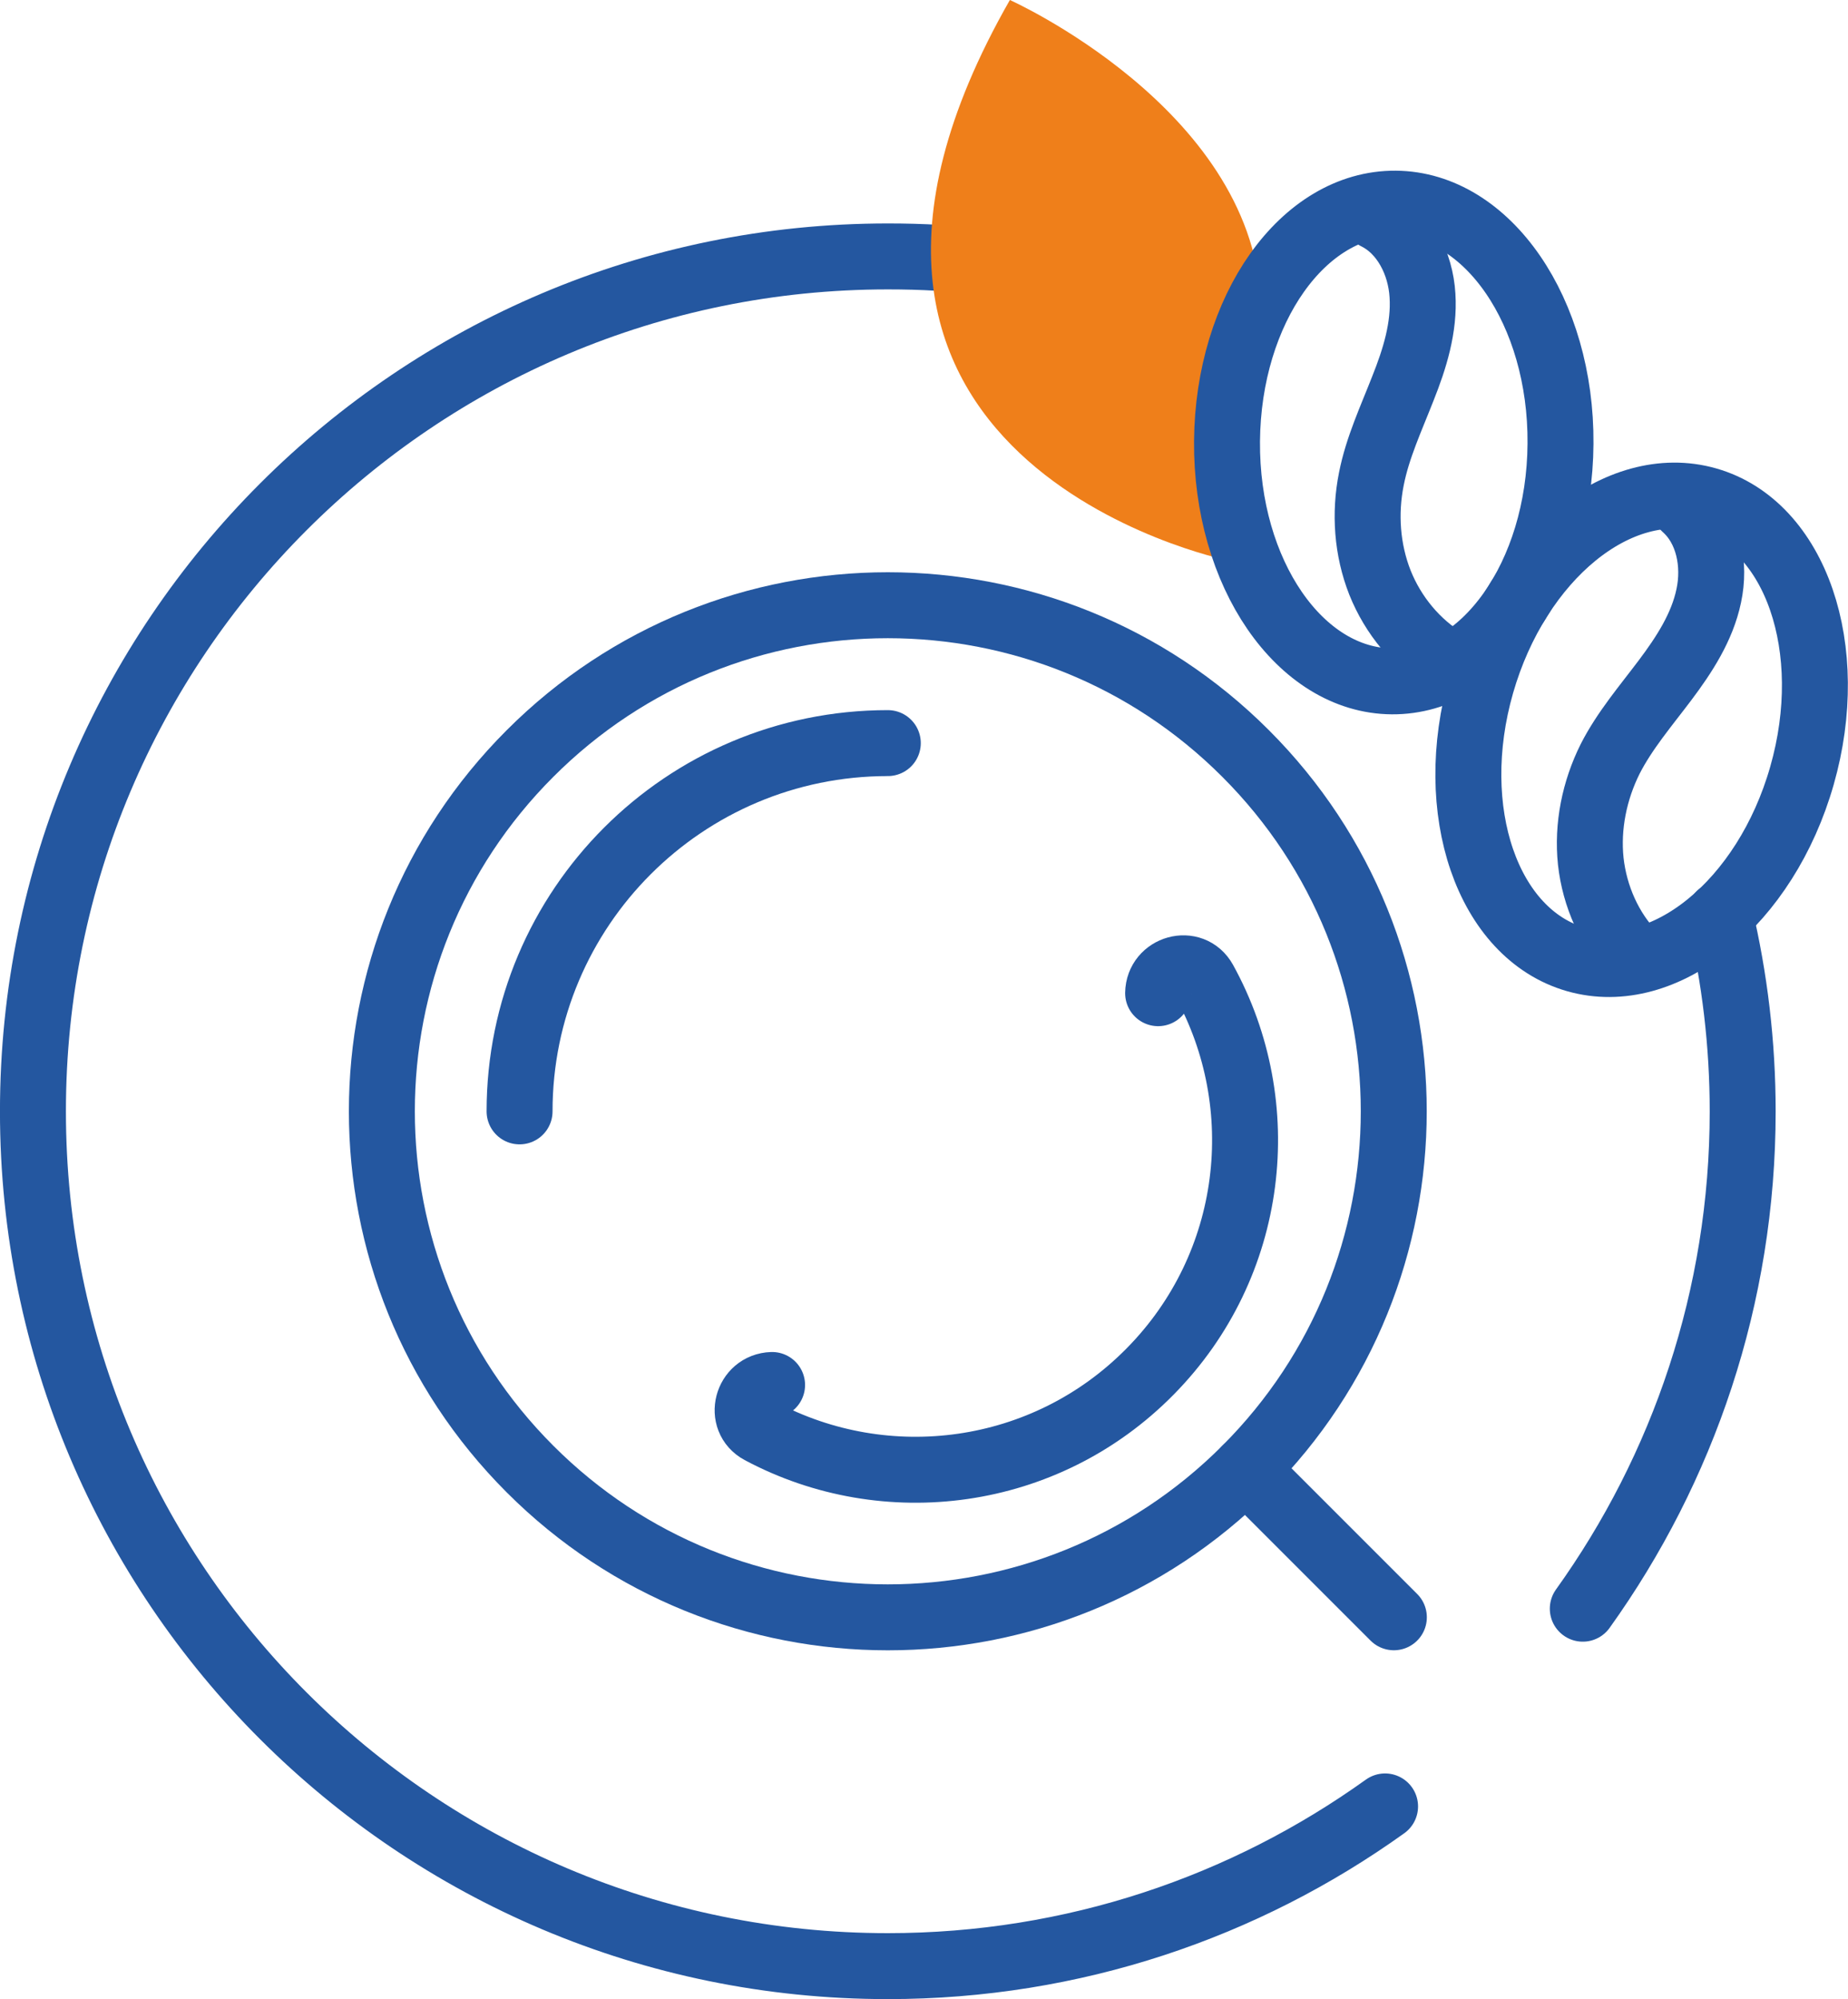 <?xml version="1.0" encoding="UTF-8"?>
<!DOCTYPE svg PUBLIC "-//W3C//DTD SVG 1.1//EN" "http://www.w3.org/Graphics/SVG/1.1/DTD/svg11.dtd">
<!-- Creator: CorelDRAW X7 -->
<svg xmlns="http://www.w3.org/2000/svg" xml:space="preserve" width="29.654mm" height="32.078mm" version="1.1" style="shape-rendering:geometricPrecision; text-rendering:geometricPrecision; image-rendering:optimizeQuality; fill-rule:evenodd; clip-rule:evenodd"
viewBox="0 0 9038 9777"
 xmlns:xlink="http://www.w3.org/1999/xlink">
 <defs>
  <style type="text/css">
   <![CDATA[
    .str0 {stroke:#2457A0;stroke-width:322.544;stroke-linecap:round;stroke-linejoin:round}
    .fil0 {fill:none;fill-rule:nonzero}
    .fil1 {fill:#EF7F1A;fill-rule:nonzero}
   ]]>
  </style>
 </defs>
 <g id="Warstwa_x0020_1">
  <path class="fil0 str0" d="M6092 3685c-966,-967 -2534,-967 -3500,0 -966,966 -966,2533 0,3499 966,967 2534,967 3500,0 966,-966 966,-2533 0,-3499z"/>
  <path class="fil0 str0" d="M3776 6773c-123,4 -166,167 -58,225 614,328 1394,230 1907,-291 514,-521 600,-1302 264,-1911 -60,-108 -223,-62 -225,61"/>
  <path class="fil0 str0" d="M4342 3634c-995,0 -1801,806 -1801,1801"/>
  <line class="fil0 str0" x1="6092" y1="7184" x2="6817" y2= "7909" />
  <path class="fil0 str0" d="M4590 1261c-82,-5 -165,-7 -248,-7 -2309,0 -4181,1872 -4181,4181 0,2309 1872,4180 4181,4180 908,0 1747,-290 2432,-781"/>
  <path class="fil0 str0" d="M7741 7867c491,-685 782,-1525 782,-2432 0,-331 -39,-653 -112,-962"/>
  <path class="fil1" d="M6001 2158c2,-260 63,-499 165,-693 -53,-939 -1227,-1465 -1227,-1465 -1288,2255 1060,2739 1060,2739l25 -296c-15,-91 -23,-187 -23,-285z"/>
  <path class="fil0 str0" d="M6001 2158c5,-645 373,-1165 824,-1162 450,3 812,529 807,1174 -4,645 -374,1165 -824,1162 -450,-3 -812,-529 -807,-1174z"/>
  <path class="fil0 str0" d="M6729 1060c140,69 219,229 228,385 10,156 -38,310 -96,455 -57,146 -124,289 -154,442 -34,169 -21,347 42,507 64,160 179,300 327,388"/>
  <path class="fil0 str0" d="M7245 3345c178,-620 672,-1023 1105,-899 433,124 640,727 463,1347 -177,621 -672,1023 -1105,899 -433,-124 -641,-727 -463,-1347z"/>
  <path class="fil0 str0" d="M8240 2482c117,104 150,279 117,432 -32,153 -120,288 -214,413 -94,125 -197,245 -268,384 -77,154 -113,330 -95,501 19,171 92,337 212,460"/>
 </g>
</svg>
